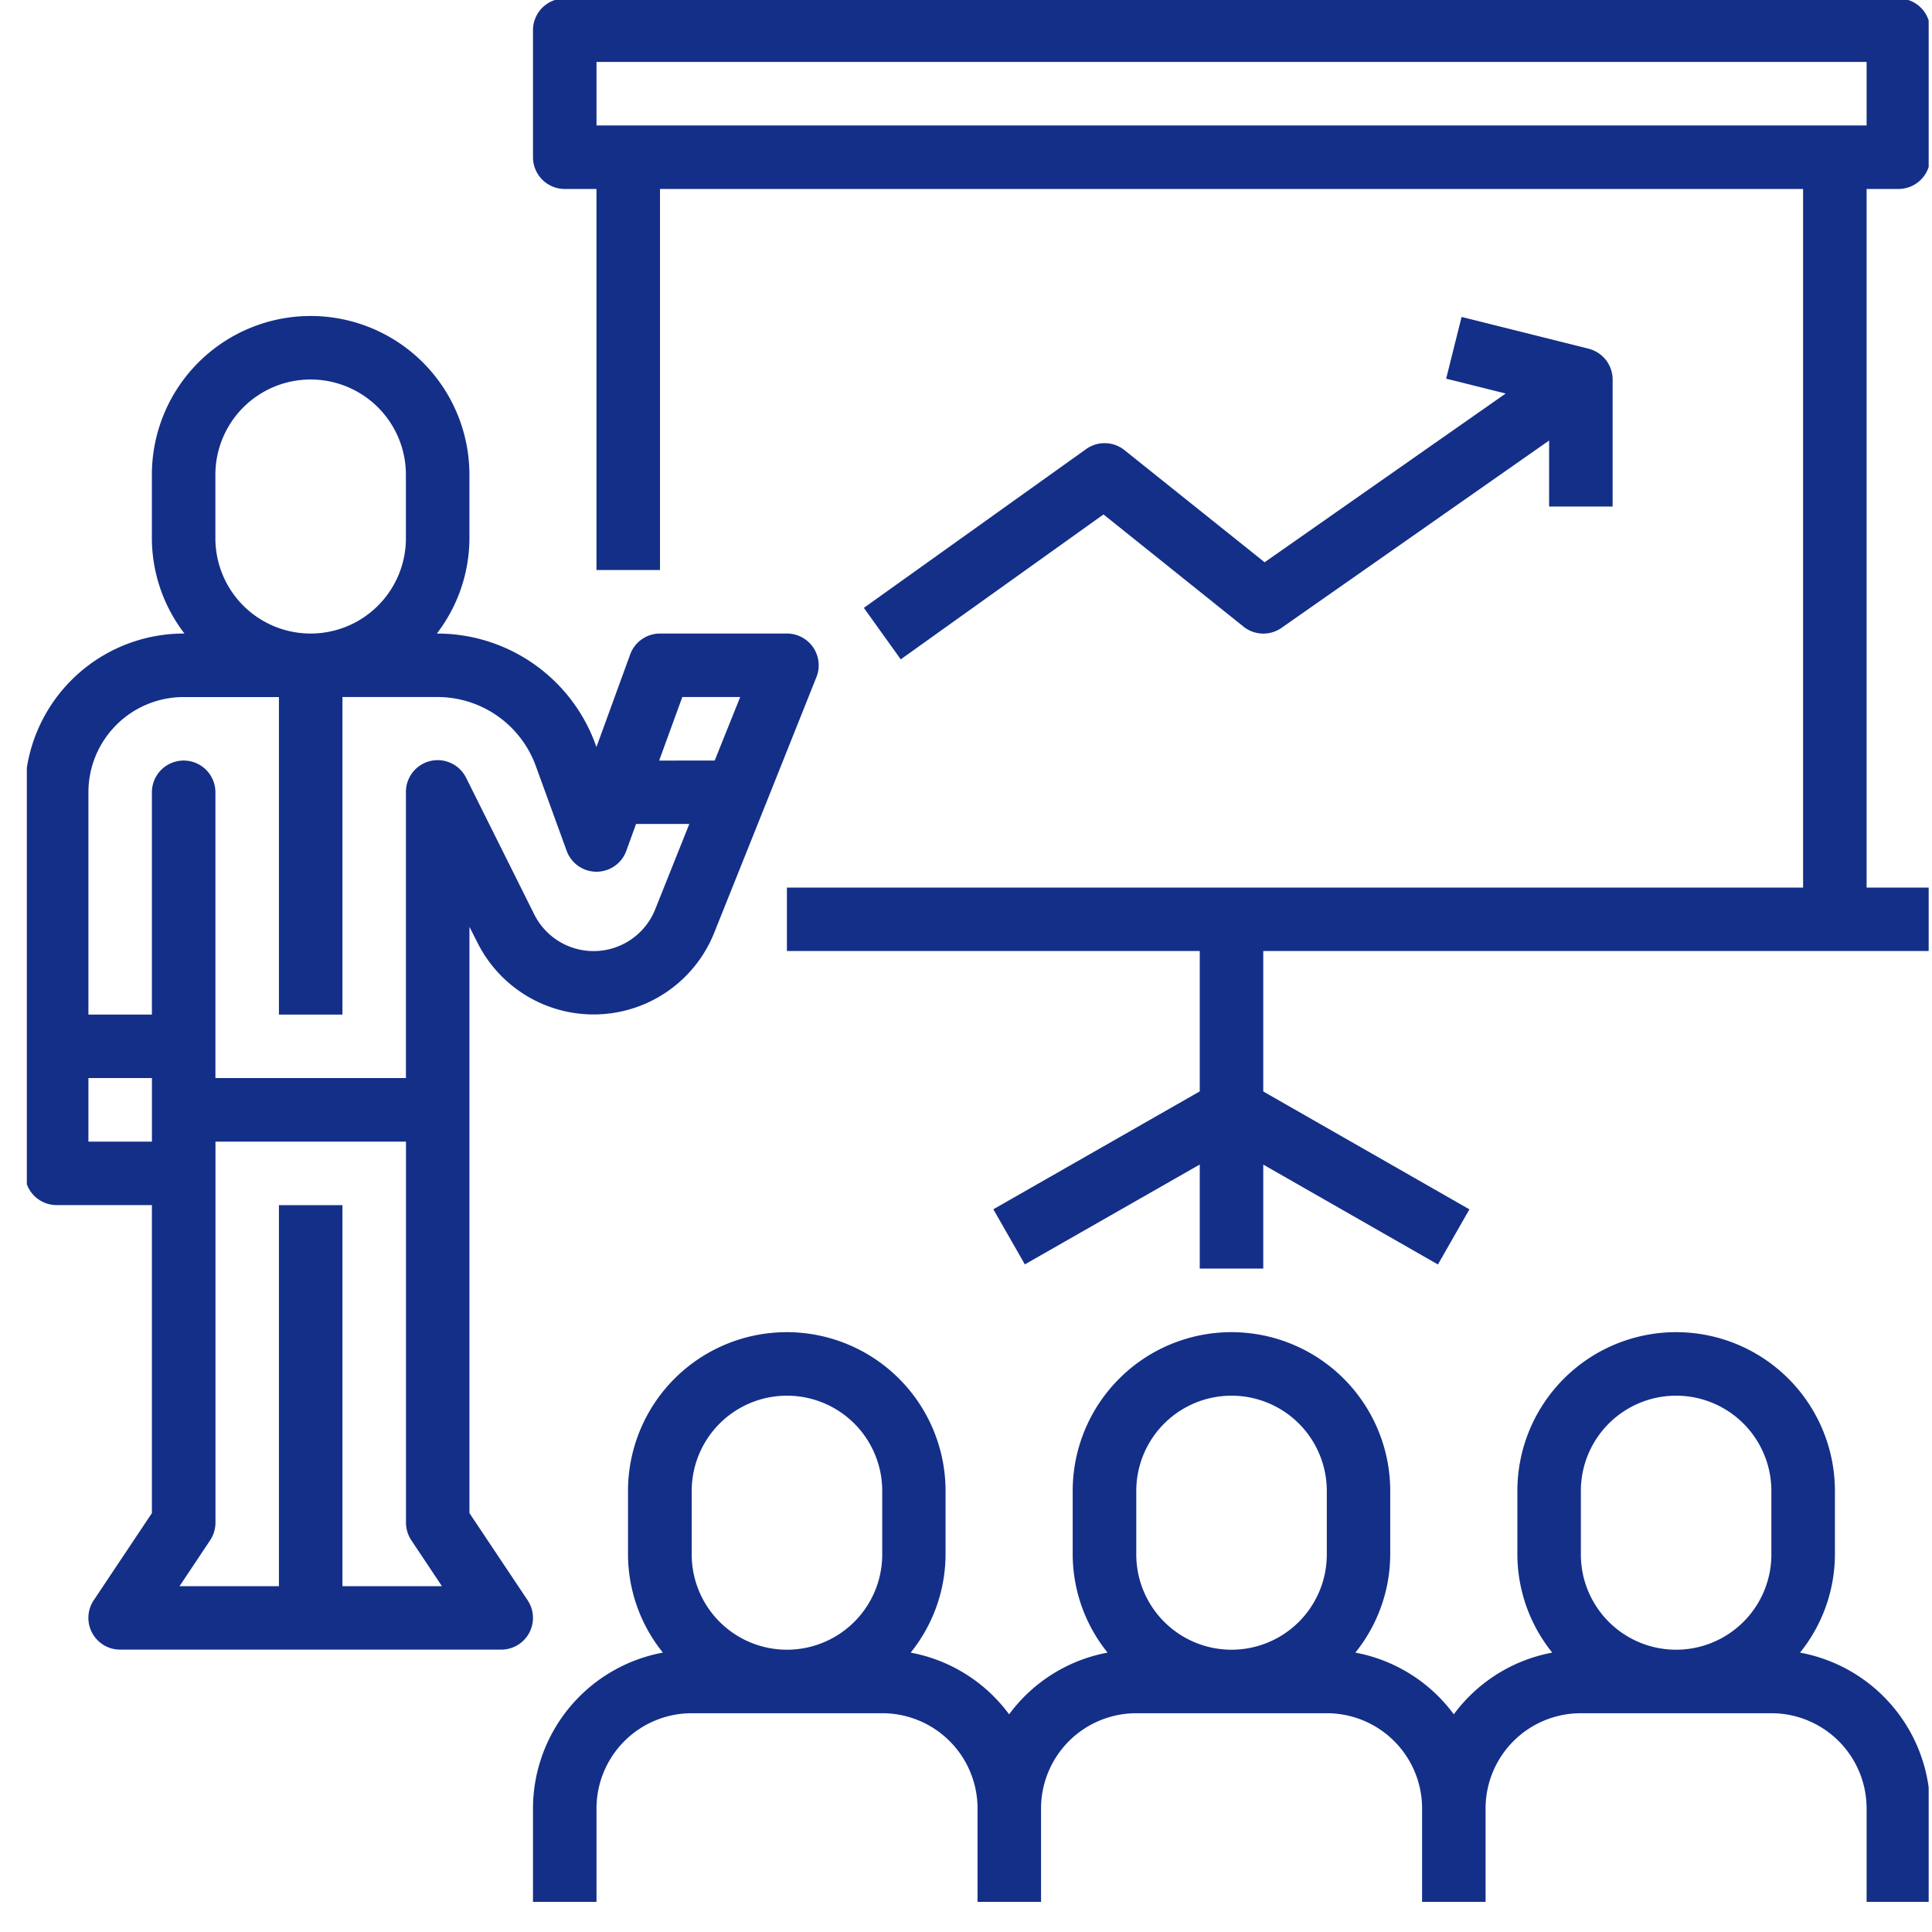 <svg xmlns="http://www.w3.org/2000/svg" xmlns:xlink="http://www.w3.org/1999/xlink" width="72" height="72" viewBox="0 0 72 72">
  <defs>
    <clipPath id="clip-path">
      <rect id="長方形_917" data-name="長方形 917" width="72" height="72" transform="translate(175 2485)" fill="#fff" stroke="#707070" stroke-width="1"/>
    </clipPath>
    <clipPath id="clip-path-2">
      <rect id="長方形_831" data-name="長方形 831" width="70.876" height="70.876" transform="translate(0.094 0.094)" fill="#142f88"/>
    </clipPath>
  </defs>
  <g id="マスクグループ_4" data-name="マスクグループ 4" transform="translate(-175 -2485)" clip-path="url(#clip-path)">
    <g id="グループ_865" data-name="グループ 865" transform="translate(175.906 2484.906)" clip-path="url(#clip-path-2)">
      <path id="パス_542" data-name="パス 542" d="M175.219,347.942a5.854,5.854,0,0,0,1.3-3.658v-2.367a5.917,5.917,0,0,0-11.834,0v2.367a5.854,5.854,0,0,0,1.3,3.658,5.9,5.9,0,0,0-3.669,2.3,5.9,5.9,0,0,0-3.669-2.3,5.854,5.854,0,0,0,1.3-3.658v-2.367a5.917,5.917,0,0,0-11.834,0v2.367a5.854,5.854,0,0,0,1.3,3.658,5.9,5.9,0,0,0-3.669,2.3,5.9,5.9,0,0,0-3.669-2.3,5.854,5.854,0,0,0,1.3-3.658v-2.367a5.917,5.917,0,0,0-11.834,0v2.367a5.855,5.855,0,0,0,1.3,3.658A5.917,5.917,0,0,0,128,353.751v3.55h2.367v-3.55a3.55,3.55,0,0,1,3.55-3.55h7.1a3.55,3.55,0,0,1,3.55,3.55v3.55h2.367v-3.55a3.55,3.55,0,0,1,3.55-3.55h7.1a3.55,3.55,0,0,1,3.55,3.55v3.55H163.5v-3.55a3.55,3.55,0,0,1,3.55-3.55h7.1a3.55,3.55,0,0,1,3.55,3.55v3.55h2.367v-3.55a5.917,5.917,0,0,0-4.852-5.809m-34.2-3.658a3.55,3.55,0,0,1-7.1,0v-2.367a3.55,3.55,0,0,1,7.1,0Zm16.568,0a3.55,3.55,0,0,1-7.1,0v-2.367a3.55,3.55,0,0,1,7.1,0Zm16.568,0a3.55,3.55,0,0,1-7.1,0v-2.367a3.55,3.55,0,0,1,7.1,0Z" transform="translate(-109.043 -286.26)" fill="#142f88"/>
      <path id="パス_543" data-name="パス 543" d="M28.835,91.917a1.182,1.182,0,0,0-.433-.083H23.669a1.184,1.184,0,0,0-1.112.779L21.3,96.063l-.041-.112a6.272,6.272,0,0,0-5.876-4.116h-.031a5.855,5.855,0,0,0,1.214-3.55V85.917a5.917,5.917,0,1,0-11.834,0v2.367a5.855,5.855,0,0,0,1.214,3.55H5.917A5.924,5.924,0,0,0,0,97.751v14.2a1.183,1.183,0,0,0,1.183,1.183h3.55v11.479l-2.168,3.248a1.183,1.183,0,0,0,.985,1.84h14.2a1.183,1.183,0,0,0,.985-1.84l-2.168-3.248V102.764l.3.592a4.839,4.839,0,0,0,8.82-.367l1.922-4.8L29.5,93.452a1.183,1.183,0,0,0-.667-1.535m-21.734-6a3.55,3.55,0,1,1,7.1,0v2.367a3.55,3.55,0,0,1-7.1,0ZM4.734,110.769H2.367V108.4H4.734Zm7.1,16.568v-14.2H9.467v14.2H5.762l1.14-1.71a1.191,1.191,0,0,0,.2-.657v-14.2h7.1v14.2a1.191,1.191,0,0,0,.2.657l1.14,1.71Zm11.654-25.221a2.472,2.472,0,0,1-4.505.187l-2.534-5.08a1.183,1.183,0,0,0-2.249.529V108.4H7.1V97.751a1.183,1.183,0,1,0-2.367,0v8.284H2.367V97.751a3.55,3.55,0,0,1,3.55-3.55h3.55v11.834h2.367V94.2h3.55a3.9,3.9,0,0,1,3.651,2.557l1.154,3.173a1.183,1.183,0,0,0,2.225,0l.362-1h1.985Zm2.219-5.548H23.637L24.5,94.2h2.157Z" transform="translate(0.022 -68.13)" fill="#142f88"/>
      <path id="パス_544" data-name="パス 544" d="M178.887,7.1a1.183,1.183,0,0,0,1.183-1.183V1.183A1.183,1.183,0,0,0,178.887,0h-49.7A1.183,1.183,0,0,0,128,1.183V5.917A1.183,1.183,0,0,0,129.183,7.1h1.183V21.3h2.367V7.1h42.6V33.136h-37.87V35.5h15.385v5.231l-7.692,4.393,1.174,2.054,6.518-3.722v3.878h2.367V43.459l6.509,3.722,1.174-2.054-7.683-4.393V35.5h24.852V33.136H177.7V7.1Zm-48.52-4.734H177.7V4.734H130.367Z" transform="translate(-109.043 0.036)" fill="#142f88"/>
      <path id="パス_545" data-name="パス 545" d="M238.362,81.423l-4.734-1.183-.575,2.3,2.217.554-8.982,6.288-5.225-4.18a1.183,1.183,0,0,0-1.427-.038l-8.284,5.917L212.727,93l7.556-5.4L225.5,91.78a1.183,1.183,0,0,0,1.42.045l9.97-6.98v2.46h2.367V82.571a1.184,1.184,0,0,0-.9-1.148" transform="translate(-180.065 -68.334)" fill="#142f88"/>
    </g>
  </g>
</svg>
